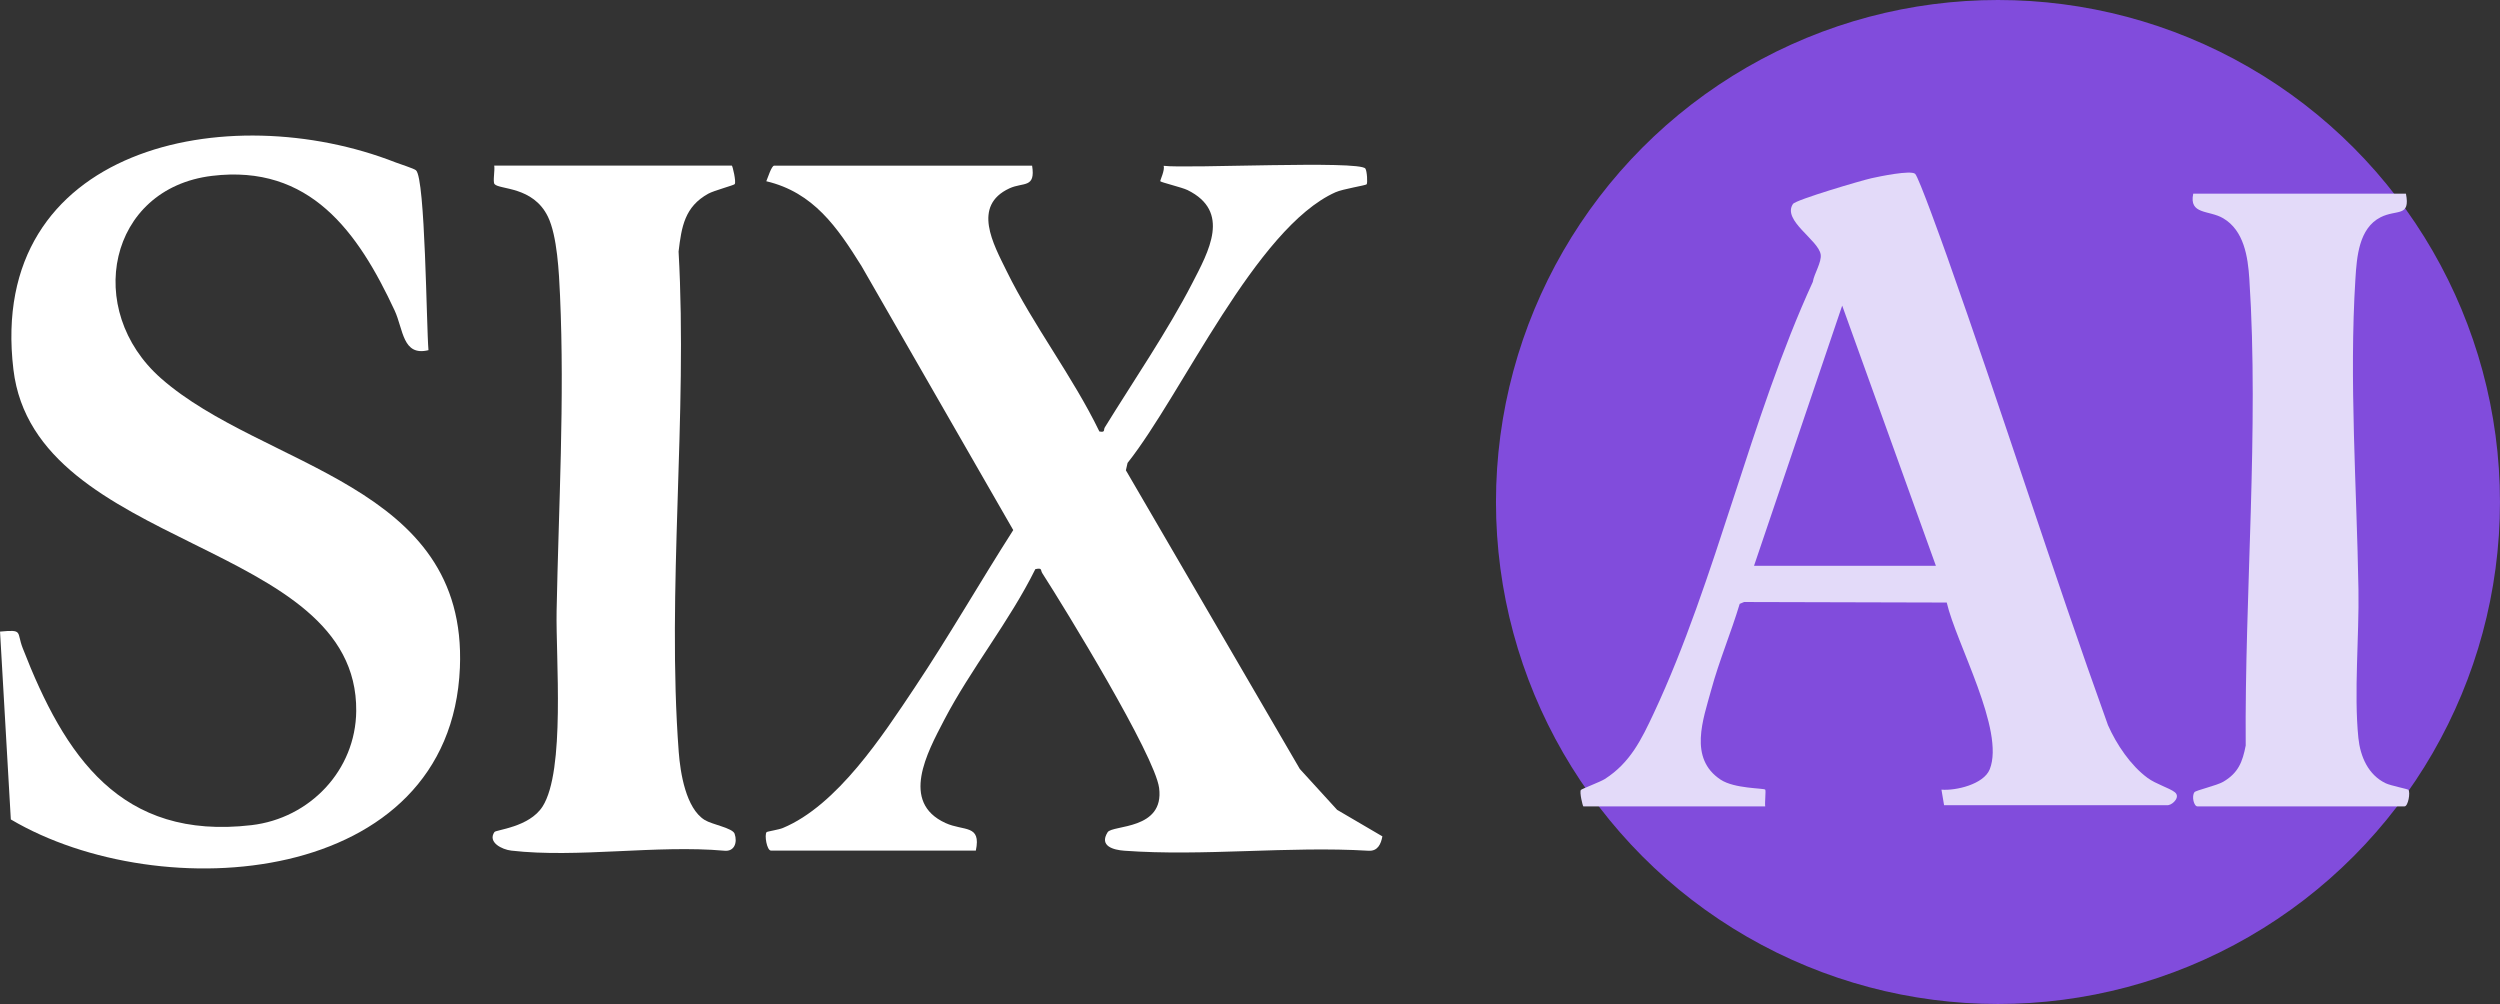 <?xml version="1.0" encoding="UTF-8"?>
<svg id="Layer_1" data-name="Layer 1" xmlns="http://www.w3.org/2000/svg" viewBox="0 0 799.36 321.03">
  <rect x="0" y="0" width="799.36" height="321.03" fill="#333333" stroke="none"/>
  <defs>
    <style>
      .cls-1 {
        fill: #e3daf9;
      }

      .cls-2 {
        fill: #fff;
      }

      .cls-3 {
        fill: #814cdc;
      }
    </style>
  </defs>
  <g>
    <path class="cls-2" d="M330.01,52.96c1.16,7.33-2.8,5.21-7.24,7.26-12.05,5.57-5.14,17.84-.93,26.41,8.65,17.62,21.11,33.64,29.68,51.33,1.99.39,1.25-.51,1.73-1.29,9.01-14.62,20.2-31.04,27.93-46.04,5.32-10.31,12.47-22.99-1.48-29.86-1.71-.84-8.43-2.45-8.7-2.82-.15-.2,1.55-3.56,1.06-4.93,7.58.93,62.7-1.78,64.51.88.55.8.74,4.67.41,5.03-.35.37-7.57,1.47-9.96,2.54-25.49,11.39-49.12,64.68-66.49,86.55l-.53,2.36,55.61,95.49,11.93,13.07,14.47,8.48c-.47,2.53-1.52,4.78-4.43,4.6-25.46-1.53-52.88,1.84-78.1-.01-3.42-.25-8.12-1.46-5.32-5.91,1.51-2.39,18.21-.64,16.46-14.15-1.35-10.41-29.96-57.2-37.36-68.69-.63-.97.1-1.79-2.22-1.28-8.26,16.7-20.64,31.9-29.19,48.32-5.36,10.3-14.09,26.22.48,32.86,5.87,2.68,11.46.35,9.69,8.81h-65.5c-1.33,0-2.16-5.02-1.4-5.91.17-.2,3.89-.77,5.18-1.31,17.41-7.24,31.93-29.57,42.14-44.86,10.99-16.45,20.88-33.73,31.54-50.4l-48.53-84.44c-7.71-12.34-15.31-23.53-30.43-27.1.44-.98,1.67-4.98,2.51-4.98h82.5Z"/>
    <path class="cls-2" d="M137.01,111.96c-8.32,2.06-8.03-6.66-10.83-12.68-11.71-25.14-27.09-46.83-58.39-43.05-33.2,4.02-41.13,42.9-16.3,64.75,32.68,28.75,98.03,33.44,95.56,92.52-2.93,70.21-95.69,76.84-143.59,48.51l-3.45-60.06c7.51-.7,5.22.05,7.24,5.26,13.46,34.65,31.31,61.52,73.15,56.63,18.64-2.18,33.32-17.5,33.5-36.5.53-54.92-102.68-51.13-109.61-109.17C-4.25,46.76,72.96,30.92,126.52,51.94c1.43.56,5.83,1.93,6.49,2.51,2.99,2.58,3.33,49.94,3.99,57.52Z"/>
    <path class="cls-2" d="M234.01,52.96c.25.16,1.43,5.18.91,5.91-.26.37-6.64,2.06-8.45,3.06-7.54,4.17-8.55,10.52-9.5,18.5,2.95,52.13-3.83,108.38.05,160.02.5,6.66,2.29,18,8.28,21.72,2.41,1.5,8.96,2.56,9.59,4.42.96,2.8-.06,5.78-3.33,5.42-21.53-1.92-47.03,2.4-68.07-.03-2.97-.34-7.64-2.65-5.4-5.94.5-.74,11.1-1.51,15.37-8.13,7.35-11.41,4.22-47.67,4.51-62.49.64-33.32,2.6-67.57,1.09-101.01-.32-7.13-.87-18.95-3.87-25.13-4.75-9.76-15.51-8.59-17.07-10.42-.6-.71.17-4.5-.1-5.9h76Z"/>
  </g>
  <g>
    <circle class="cls-3" cx="638.84" cy="160.51" r="160.51"/>
    <g>
      <path class="cls-1" d="M769.28,61.92c1.49,7.6-2.93,4.92-8.11,7.55-6.93,3.53-7.6,12.63-8.04,19.69-2.04,32.39.44,66.9.97,99.31.25,14.95-1.48,33.03-.03,47.44.61,6,3.15,11.85,8.73,14.53,1.61.77,7.03,1.82,7.27,2.11.68.8-.07,5.29-1.25,5.29h-66.2c-1.13,0-1.93-3.18-.96-4.54.42-.59,7.13-2.12,9.2-3.33,4.82-2.82,6.18-6.35,7.19-11.59-.37-48.4,4.29-101.06,1.16-149.21-.46-7.07-1.71-15.46-8.36-19.38-4.57-2.69-11-1.07-9.58-7.87h67.99Z"/>
      <path class="cls-1" d="M695.38,253.3c-1.78-1.37-6.04-2.6-8.7-4.56-5.44-4-9.93-10.71-12.66-16.86-17.89-49.68-33.77-100.1-51.44-149.84-1.25-3.52-9.12-25.56-10.24-26.47-1.48-1.21-11.32.83-13.96,1.42-3.18.71-24.2,6.89-25.09,8.23-3.52,5.25,8.14,11.49,8.86,16.14.38,2.44-2.12,6.21-2.51,8.77-19.95,43.45-30.81,95.14-50.85,137.91-3.98,8.49-7.54,15.84-15.64,21.04-1.41.91-7.43,3.17-7.67,3.51-.5.7.57,5.12.79,5.26h58.15c-.19-1.11.28-5.11,0-5.37-.53-.51-9.85-.27-14.26-3.19-10.3-6.82-5.59-19.24-2.98-28.8,2.52-9.26,6.33-18.23,9.08-27.41l1.41-.59,64.79.17c2.96,12.94,18.73,40.96,13.74,53.34-1.93,4.77-10.75,6.87-15.43,6.49l.84,4.98,71.67-.02c1.64-.27,3.93-2.73,2.1-4.14ZM560.84,180.91l28.19-83.2,29.96,83.2h-58.15Z"/>
    </g>
  </g>
</svg>